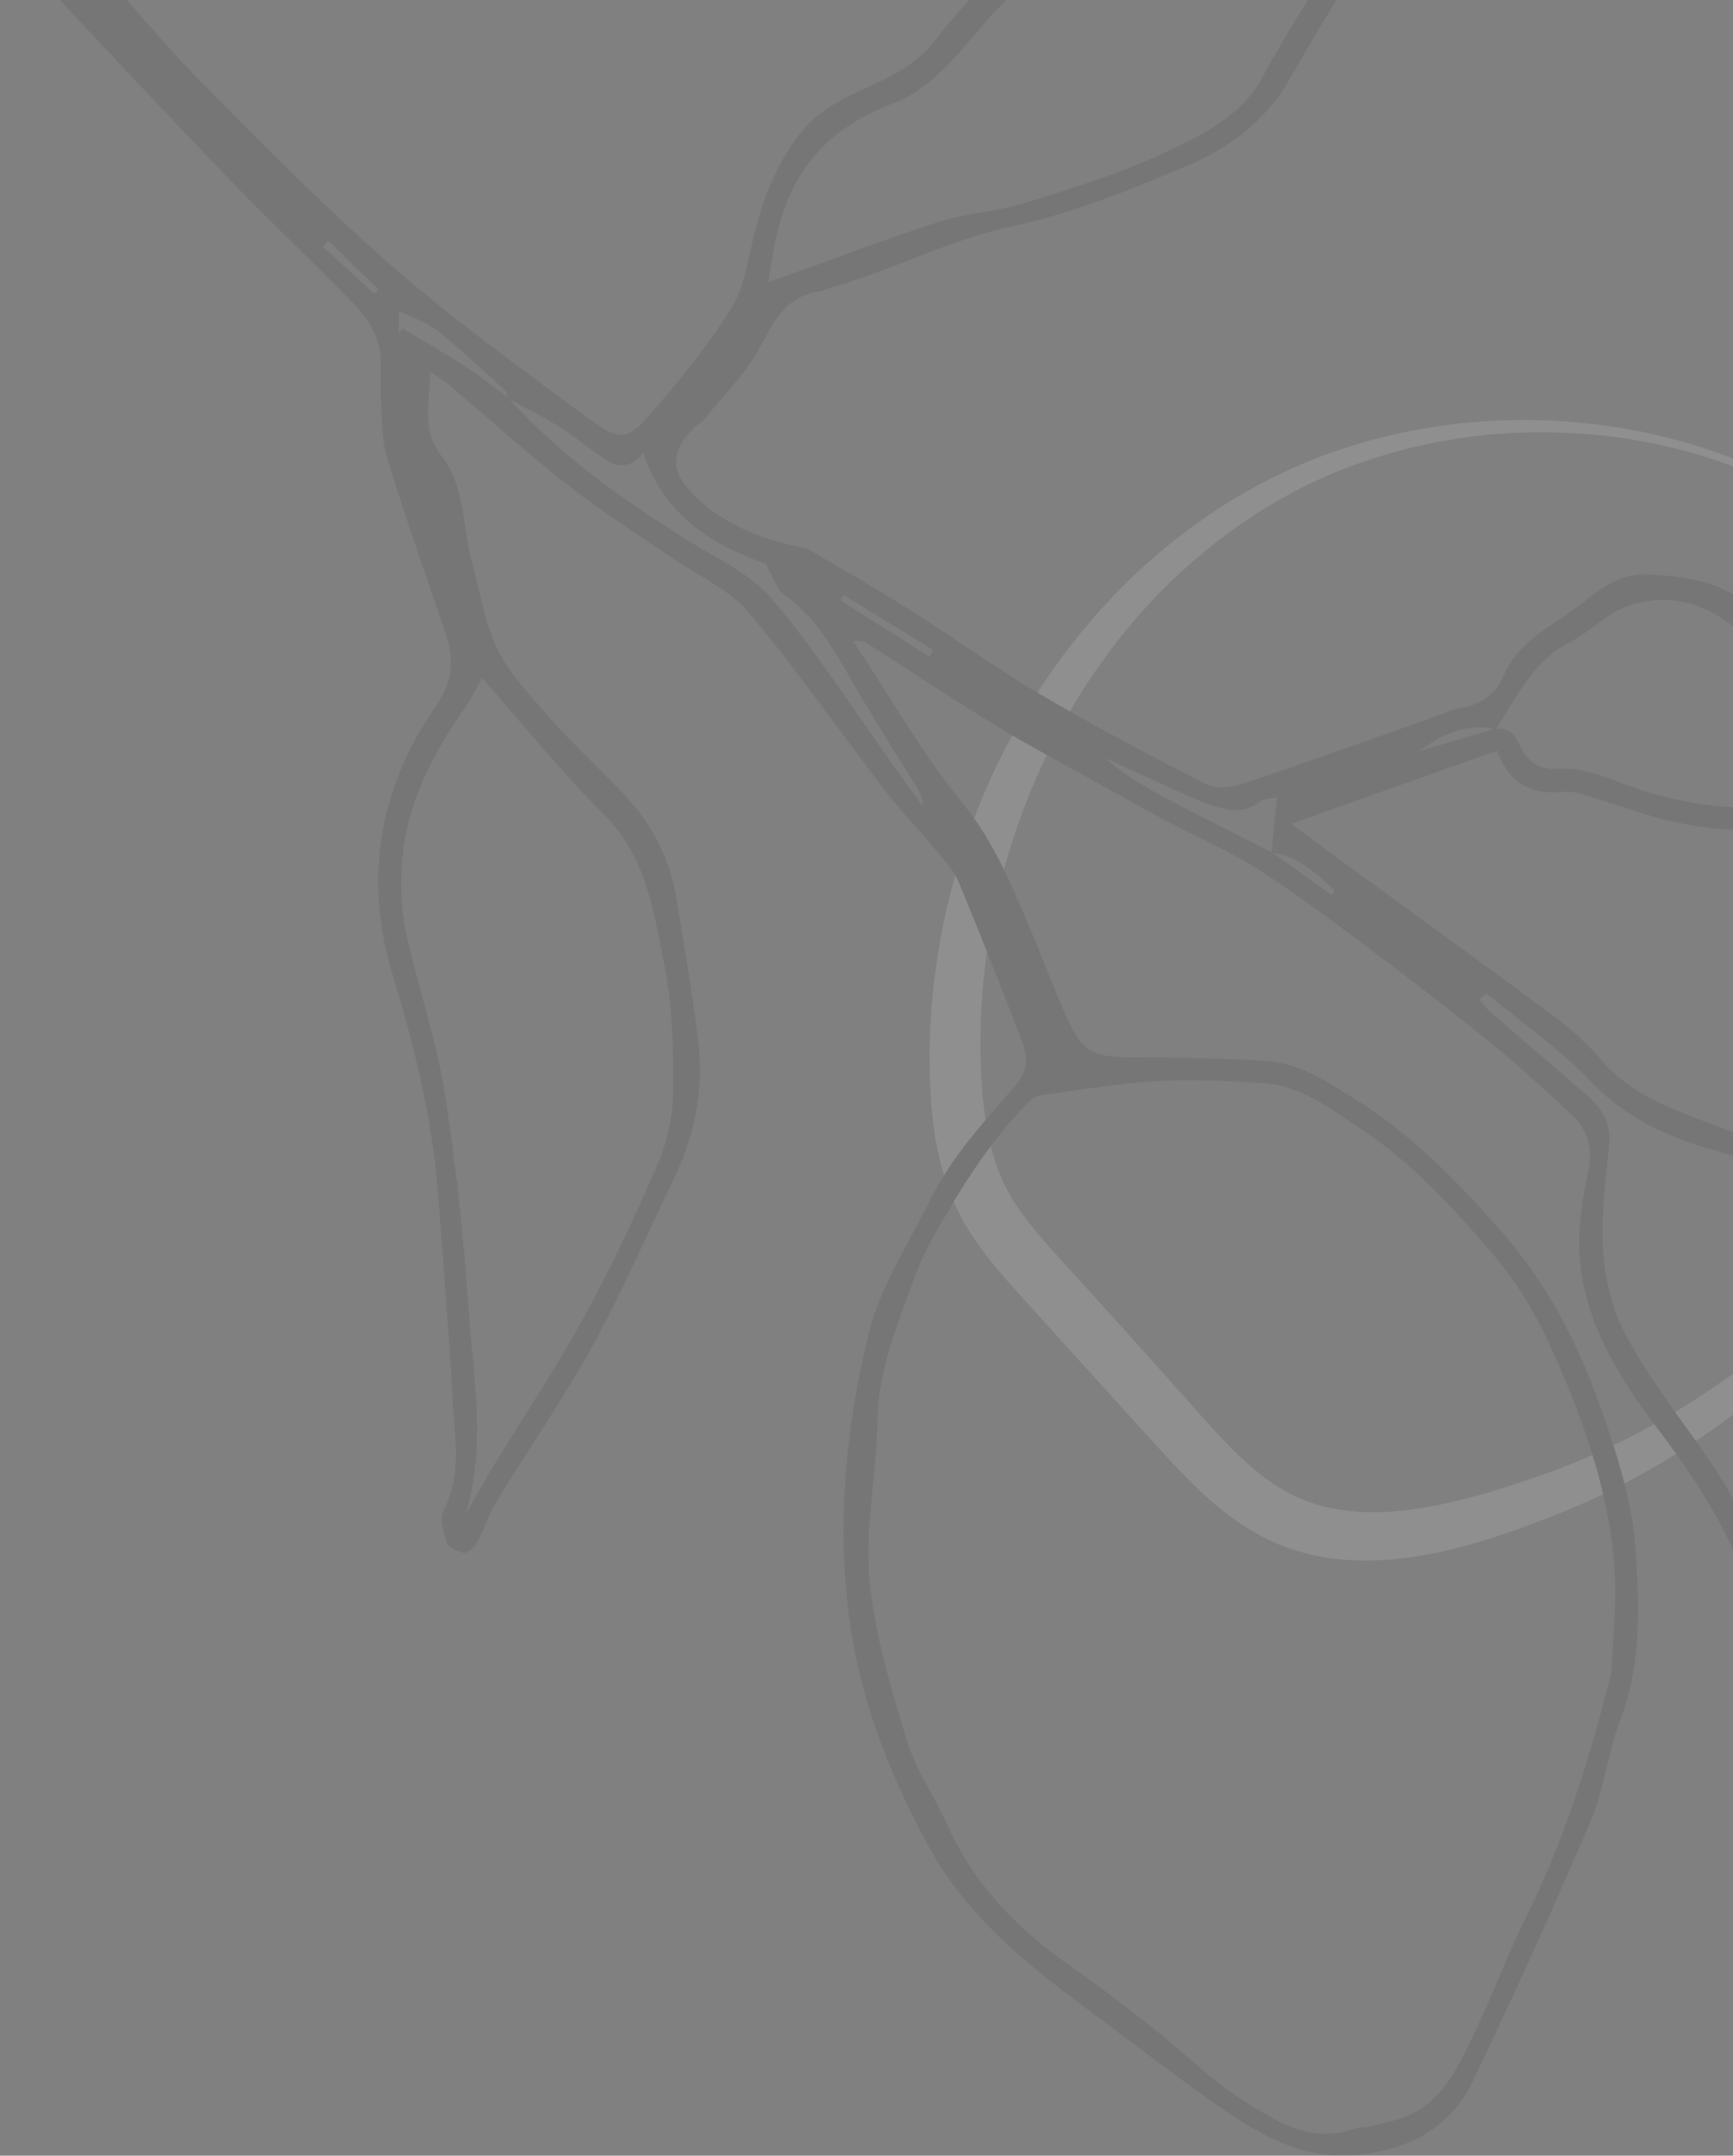 <svg width="304" height="378" viewBox="0 0 304 378" fill="none" xmlns="http://www.w3.org/2000/svg">
<rect x="0" y="0" width="304" height="378" fill="#808080" stroke="none"/>
<g opacity="0.12">
<path d="M338.27 103.94C342.437 108.76 346.186 113.965 349.17 119.594L349.735 120.644C349.922 120.997 350.084 121.359 350.261 121.714C350.605 122.432 350.965 123.144 351.298 123.864L352.487 126.601L352.699 127.157L353.129 128.272L353.553 129.385C353.694 129.756 353.812 130.137 353.942 130.51C354.19 131.263 354.459 132.012 354.692 132.771L355.353 135.061C355.471 135.441 355.559 135.828 355.653 136.212L355.937 137.37C357.427 143.542 358.043 149.896 357.938 156.221C357.863 159.385 357.611 162.542 357.196 165.675C356.766 168.809 356.155 171.911 355.417 174.982C353.903 181.117 351.81 187.101 349.224 192.868C347.947 195.761 346.515 198.578 345.01 201.354C343.513 204.137 341.867 206.836 340.167 209.499C333.313 220.128 325.009 229.813 315.67 238.391C313.326 240.526 310.924 242.6 308.464 244.606C305.99 246.595 303.463 248.518 300.873 250.364C298.276 252.194 295.624 253.953 292.915 255.626C290.2 257.283 287.423 258.853 284.596 260.324C281.769 261.801 278.871 263.145 275.928 264.391C274.455 265.011 272.978 265.607 271.492 266.181C270.006 266.754 268.521 267.324 267.018 267.865C265.52 268.407 264.011 268.932 262.49 269.425C260.973 269.924 259.44 270.391 257.9 270.822C256.358 271.262 254.801 271.645 253.234 272.007C251.668 272.364 250.083 272.659 248.491 272.918C246.898 273.168 245.294 273.357 243.684 273.491C242.067 273.61 240.451 273.665 238.823 273.651C237.199 273.618 235.573 273.507 233.958 273.312C232.343 273.097 230.733 272.797 229.15 272.402C227.567 271.988 226.011 271.478 224.491 270.876C222.982 270.247 221.502 269.538 220.084 268.727C217.255 267.098 214.648 265.14 212.232 263.005C211.621 262.48 211.041 261.924 210.445 261.379C209.871 260.819 209.28 260.27 208.719 259.699C207.578 258.573 206.478 257.412 205.39 256.244C203.22 253.906 201.103 251.546 198.967 249.201L186.174 235.097L179.789 228.038C177.66 225.685 175.518 223.309 173.525 220.79C171.536 218.272 169.69 215.599 168.224 212.706C167.491 211.259 166.866 209.765 166.307 208.254C165.76 206.735 165.311 205.191 164.917 203.635C164.534 202.078 164.236 200.506 163.978 198.925C163.73 197.346 163.555 195.764 163.41 194.176C163.271 192.588 163.188 191.004 163.129 189.421L163.093 188.235C163.085 187.837 163.086 187.441 163.082 187.045L163.069 184.666C163.061 184.268 163.071 183.875 163.087 183.478L163.124 182.289C163.15 181.498 163.162 180.704 163.207 179.913L163.432 176.359L163.544 175.178L163.774 172.813C163.808 172.421 163.862 172.028 163.915 171.634L164.07 170.459C164.177 169.673 164.264 168.887 164.394 168.106L164.779 165.763C165.826 159.519 167.438 153.378 169.478 147.391C170.476 144.39 171.661 141.452 172.884 138.538C173.2 137.81 173.536 137.097 173.86 136.372L174.35 135.289L174.598 134.748L174.862 134.216L175.916 132.088C176.095 131.734 176.261 131.377 176.45 131.025L177.009 129.978L178.132 127.885C178.52 127.194 178.922 126.511 179.319 125.826C180.092 124.443 180.949 123.113 181.785 121.769C182.195 121.093 182.647 120.44 183.086 119.781L184.413 117.808L185.805 115.884C186.268 115.244 186.725 114.593 187.222 113.976C191.076 108.94 195.33 104.201 199.995 99.887C204.672 95.585 209.736 91.692 215.124 88.291C220.53 84.918 226.278 82.064 232.262 79.827C233 79.522 233.769 79.291 234.521 79.028C235.276 78.771 236.033 78.509 236.791 78.261L240.244 77.246C240.629 77.128 241.02 77.046 241.406 76.944L243.735 76.36L244.314 76.215L244.903 76.093L246.076 75.846C246.862 75.687 247.641 75.513 248.425 75.363L250.792 74.967L251.973 74.766C252.369 74.704 252.765 74.662 253.164 74.61L255.548 74.305C255.747 74.279 255.946 74.253 256.144 74.232L256.741 74.179L257.939 74.073C258.736 74.009 259.534 73.921 260.333 73.872L262.731 73.753L263.929 73.691L265.13 73.673L267.532 73.642C267.931 73.629 268.333 73.646 268.731 73.658L271.131 73.718C271.529 73.729 271.929 73.731 272.332 73.763L274.73 73.915L275.928 73.993L279.517 74.356C280.313 74.441 281.104 74.569 281.899 74.678L283.091 74.846C283.489 74.901 283.886 74.955 284.279 75.033L286.646 75.457C287.04 75.53 287.435 75.594 287.826 75.676L289.001 75.937L291.348 76.453C292.13 76.636 292.9 76.855 293.675 77.051L294.839 77.358L295.42 77.514L295.998 77.688L298.296 78.386C299.066 78.605 299.822 78.879 300.577 79.142L302.848 79.936L305.085 80.817C305.827 81.112 306.582 81.395 307.308 81.734L309.504 82.708L310.055 82.953C310.239 83.034 310.415 83.129 310.597 83.215L311.675 83.748C312.391 84.109 313.113 84.451 313.823 84.821L316.979 86.56C317.328 86.758 317.664 86.972 318.007 87.178L320.061 88.427C320.405 88.628 320.738 88.856 321.067 89.078L323.062 90.415C323.396 90.638 323.731 90.856 324.046 91.099C329.246 94.829 334.033 99.128 338.25 103.921M337.551 104.554L335.945 102.816C335.41 102.236 334.887 101.645 334.313 101.105L332.626 99.445L332.201 99.032C332.06 98.892 331.907 98.764 331.763 98.634L330.881 97.848C330.288 97.328 329.709 96.791 329.105 96.278L326.334 94.049C326.023 93.808 325.695 93.581 325.378 93.347L323.46 91.951C323.144 91.713 322.812 91.5 322.482 91.283L321.492 90.626L320.5 89.973C320.17 89.756 319.845 89.535 319.5 89.338L317.461 88.126C317.122 87.926 316.785 87.717 316.439 87.525L315.392 86.965L313.303 85.843C312.595 85.484 311.881 85.153 311.17 84.807L310.102 84.296C309.924 84.211 309.747 84.121 309.567 84.045L309.023 83.812L306.841 82.885C306.12 82.561 305.376 82.295 304.635 82.015L302.418 81.177L300.167 80.437C299.419 80.189 298.667 79.936 297.904 79.733L295.626 79.088L295.056 78.925L294.479 78.79L293.329 78.506C292.56 78.326 291.794 78.132 291.027 77.966L288.705 77.509C282.515 76.295 276.208 75.787 269.932 75.803C263.657 75.8 257.405 76.454 251.304 77.685L249.022 78.154C248.262 78.324 247.512 78.519 246.758 78.705L245.065 79.134L242.279 79.958C241.91 80.07 241.534 80.17 241.171 80.297L240.074 80.673L237.881 81.419C237.157 81.689 236.442 81.975 235.721 82.25C235.007 82.537 234.278 82.786 233.579 83.11C232.172 83.736 230.75 84.305 229.391 85.015L227.332 86.034L225.326 87.138C223.977 87.846 222.687 88.673 221.379 89.458C220.72 89.839 220.094 90.282 219.456 90.697C218.821 91.123 218.184 91.533 217.552 91.965C212.557 95.458 207.912 99.396 203.662 103.691C199.422 107.999 195.605 112.691 192.19 117.627C188.752 122.552 185.844 127.814 183.257 133.19L182.771 134.197C182.606 134.53 182.466 134.878 182.314 135.219L181.183 137.779L180.557 139.337C180.284 140.031 179.993 140.716 179.729 141.412L178.962 143.511L178.582 144.557C178.456 144.909 178.344 145.264 178.228 145.613L177.52 147.726C177.399 148.079 177.293 148.431 177.19 148.788L176.871 149.858C175.168 155.543 173.91 161.346 173.092 167.19L172.796 169.38C172.697 170.11 172.641 170.845 172.567 171.576L172.454 172.675C172.417 173.038 172.375 173.405 172.356 173.772L172.134 177.071L172.098 178.173L172.017 180.375C171.995 181.109 172.007 181.841 171.998 182.577L171.992 183.677C171.988 184.043 171.989 184.41 172.005 184.776L172.104 188.063L172.157 189.157C172.242 190.606 172.344 192.045 172.499 193.448C172.811 196.258 173.263 198.967 173.932 201.509C174.278 202.773 174.66 204.007 175.112 205.19C175.566 206.363 176.063 207.498 176.627 208.577C177.756 210.725 179.248 212.866 180.997 215.048C182.744 217.234 184.769 219.432 186.894 221.78L193.296 228.828L199.674 235.9L206.022 242.994L209.188 246.546C210.235 247.723 211.269 248.893 212.288 250.005C213.31 251.124 214.324 252.216 215.333 253.249C215.837 253.778 216.345 254.268 216.853 254.779C217.363 255.26 217.868 255.76 218.38 256.213C220.424 258.083 222.496 259.689 224.616 260.983C225.682 261.628 226.753 262.169 227.871 262.672C228.994 263.153 230.147 263.568 231.34 263.92C232.537 264.249 233.773 264.519 235.033 264.723C236.302 264.914 237.603 265.05 238.927 265.124C240.257 265.18 241.609 265.178 242.979 265.122C244.353 265.049 245.742 264.93 247.144 264.756C248.55 264.569 249.961 264.355 251.384 264.075C252.809 263.8 254.239 263.508 255.679 263.155C257.116 262.811 258.557 262.429 260.006 262.016C261.454 261.607 262.9 261.163 264.351 260.697C265.802 260.236 267.256 259.736 268.721 259.235L270.917 258.475C271.29 258.345 271.638 258.219 271.987 258.088L273.039 257.702C275.843 256.655 278.623 255.506 281.356 254.225C292.321 249.152 302.686 242.436 312.108 234.572C314.455 232.592 316.761 230.559 318.999 228.448C321.225 226.323 323.408 224.155 325.506 221.9C329.7 217.393 333.653 212.636 337.2 207.592C338.97 205.066 340.682 202.498 342.259 199.845C343.845 197.199 345.351 194.5 346.697 191.721C349.423 186.184 351.715 180.416 353.35 174.449C354.159 171.467 354.847 168.446 355.355 165.393C355.853 162.338 356.165 159.253 356.317 156.155C356.454 153.053 356.37 149.948 356.121 146.848C355.887 143.746 355.372 140.666 354.709 137.623L354.45 136.481C354.36 136.103 354.282 135.717 354.171 135.344L353.556 133.085C353.461 132.705 353.325 132.34 353.21 131.965L352.849 130.847C352.724 130.475 352.613 130.102 352.482 129.733L351.461 126.983L351.23 126.441L350.318 124.277C349.997 123.564 349.651 122.855 349.315 122.149C349.142 121.794 348.984 121.439 348.8 121.091L347.694 119.007C347.51 118.66 347.326 118.312 347.125 117.976L345.931 115.943C345.736 115.598 345.518 115.272 345.306 114.942L344.668 113.952L344.026 112.962C343.814 112.632 343.574 112.315 343.351 111.992L341.987 110.065L339.821 107.254L339.063 106.347L337.542 104.532L337.551 104.554Z" fill="white"/>
<g clip-path="url(#clip0_4569_258)">
<path d="M56.65 43.238C56.969 42.902 57.281 42.558 57.6 42.222C60.524 45.071 63.449 47.912 66.374 50.76C66.138 51.012 65.903 51.264 65.66 51.524C62.659 48.759 59.651 46.002 56.65 43.245M163.705 113.989C163.477 114.371 163.25 114.753 163.029 115.134C157.841 111.858 152.652 108.582 147.456 105.305C147.646 104.985 147.835 104.656 148.025 104.335C153.252 107.551 158.479 110.766 163.705 113.989ZM235.64 -9.948C230.923 -2.227 225.871 5.311 221.616 13.277C217.696 20.616 210.73 23.702 204.09 26.848C196.326 30.529 187.985 33.034 179.758 35.6C174.941 37.105 169.715 37.296 164.913 38.846C155.045 42.031 145.344 45.735 134.807 49.5C135.962 40.725 137.64 33.225 143.194 26.963C147.038 22.625 151.672 20.02 156.997 17.997C160.173 16.79 163.128 14.453 165.605 12.024C170.201 7.518 173.87 1.936 178.838 -2.028C186.549 -8.184 195.43 -12.453 205.017 -15.149C213.389 -17.501 221.654 -15.431 229.981 -15.21C232.829 -15.134 235.701 -15.859 239.682 -16.356C238.17 -13.957 236.879 -11.964 235.648 -9.94M82.267 230.411C81.363 217.252 79.988 204.078 77.906 191.064C76.417 181.769 73.211 172.765 71.221 163.532C70.362 159.568 70.203 155.314 70.507 151.251C71.266 140.91 75.946 132.081 81.773 123.78C82.783 122.336 83.543 120.725 84.584 118.9C91.778 127.033 98.38 135.335 105.863 142.72C113.308 150.067 114.629 159.621 116.491 168.885C117.957 176.186 118.154 183.831 118.101 191.316C118.071 195.615 117.053 200.19 115.351 204.146C111.431 213.28 107.177 222.315 102.406 231.029C97.567 239.866 91.938 248.259 86.696 256.874C85.108 259.478 83.642 262.143 81.667 265.565C85.336 253.299 83.049 241.805 82.267 230.426M279.102 189.666C285.089 195.952 292.587 199.411 300.229 201.557C308.654 203.925 315.871 206.926 321.584 213.868C325.481 218.611 330.731 222.208 334.795 226.836C341.328 234.275 344.724 243.073 342.901 253.154C341.541 260.7 339.414 268.093 337.925 275.623C335.935 285.704 332.44 295.044 327.069 303.865C323.263 310.113 320.733 317.147 317.489 323.76C316.388 326.006 314.846 328.03 313.508 330.16C313.113 330.023 312.711 329.885 312.316 329.748C312.566 328.45 312.734 327.128 313.068 325.861C316.737 311.999 315.263 298.336 312.339 284.505C309.824 272.622 304.483 262.388 297.525 252.727C293.293 246.854 288.971 240.981 285.476 234.665C281.571 227.631 280.758 219.673 281.237 211.669C281.472 207.774 282.035 203.894 282.293 199.999C282.528 196.402 280.508 193.882 277.978 191.698C272.493 186.97 266.985 182.266 261.515 177.523C260.763 176.874 260.186 176.018 259.525 175.255C259.92 174.888 260.307 174.521 260.702 174.155C266.886 179.279 273.602 183.892 279.102 189.674M267.813 335.934C264.364 342.861 261.698 350.193 258.325 357.158C255.749 362.481 253.182 368.072 247.416 370.783C245.182 371.837 242.652 372.257 240.236 372.898C239.5 373.097 238.649 372.921 237.942 373.181C230.011 376.144 223.675 371.852 217.621 368.033C212.325 364.688 207.851 360.045 202.89 356.127C198.051 352.301 193.166 348.528 188.107 345C178.77 338.493 170.983 330.718 166.22 320.11C163.948 315.039 160.629 310.349 159.041 305.095C156.253 295.854 153.374 286.414 152.523 276.876C151.71 267.749 153.784 258.401 153.921 249.137C154.065 239.82 157.696 231.594 160.758 223.178C162.034 219.68 163.971 216.396 165.848 213.151C169.98 206.002 174.622 199.205 180.381 193.256C180.905 192.713 181.664 192.179 182.379 192.079C189.216 191.155 196.045 189.964 202.921 189.567C209.173 189.208 215.493 189.521 221.753 189.956C228.226 190.399 233.232 194.332 238.466 197.769C247.613 203.772 254.914 211.784 261.926 219.971C265.861 224.561 269.165 229.952 271.695 235.474C277.393 247.892 282.111 260.776 283.182 274.546C283.698 281.244 282.855 288.049 282.68 293.219C278.707 308.96 274.339 322.806 267.806 335.927M249.041 131.669C253.045 128.645 257.322 126.743 262.343 127.881C266.043 122.42 268.71 116.104 275.038 112.82C277.347 111.621 279.421 109.956 281.556 108.429C287.618 104.068 295.747 104.16 302.106 108.475C306.588 111.514 311.169 114.424 315.863 117.112C317.603 118.105 319.753 118.602 321.774 118.823C330.647 119.793 339.543 120.633 348.439 121.405C353.43 121.832 358.664 121.221 363.39 122.527C368.837 124.032 374.094 126.728 378.94 129.722C381.311 131.188 379.176 132.799 377.14 133.235C370.121 134.739 363.139 136.656 356.043 137.55C347.672 138.596 339.178 138.604 330.761 139.306C324.372 139.841 318.021 140.971 311.632 141.445C301.817 142.178 292.344 140.513 283.151 136.824C280.044 135.579 276.504 134.586 273.253 134.808C269.409 135.068 267.692 133.051 266.423 130.348C265.481 128.332 264.303 127.598 262.29 127.797C257.876 129.088 253.47 130.378 249.056 131.677M98.091 74.825C100.59 76.368 102.869 78.27 105.285 79.957C107.663 81.607 110.102 82.844 112.821 79.385C116.597 90.566 125.121 95.644 134.328 98.837C135.544 100.975 136.098 103.197 137.504 104.198C144.121 108.918 147.387 116.059 151.36 122.726C154.308 127.675 157.408 132.524 160.446 137.42C161.16 138.573 161.89 139.719 161.905 141.391C160.066 138.856 158.22 136.328 156.397 133.785C149.454 124.116 143.057 113.966 135.354 104.962C131.403 100.349 125.189 97.653 119.879 94.293C108.749 87.259 98.076 79.659 89.172 69.785C86.711 67.967 84.326 66.027 81.765 64.362C78.104 61.987 74.32 59.826 70.583 57.565C70.378 57.878 70.172 58.184 69.967 58.497C69.967 57.344 69.96 56.19 69.952 54.502C72.36 55.702 74.875 56.481 76.797 58.016C80.907 61.292 84.728 64.95 88.625 68.494C88.929 68.769 88.929 69.395 89.073 69.853C92.082 71.495 95.174 73.023 98.091 74.825ZM203.984 139.688C200.383 137.779 196.927 135.602 193.743 132.853C197.23 134.449 200.702 136.076 204.197 137.641C207.015 138.901 209.796 140.276 212.713 141.246C215.349 142.124 218.069 142.743 220.72 140.727C221.73 139.955 223.356 140.001 223.987 139.848C223.683 143.056 223.371 146.302 223.06 149.555C227.823 149.998 230.854 153.244 234.144 156.07C233.954 156.36 233.772 156.643 233.582 156.925C230.102 154.436 226.615 151.953 223.136 149.464C216.724 146.233 210.312 143.048 203.977 139.688M0.889 -16.776C3.35 -14.255 5.812 -11.735 8.273 -9.215C7.878 -8.779 7.491 -8.344 7.096 -7.909C4.832 -9.826 2.56 -11.743 0.296 -13.667C0.198 -13.148 0.099 -12.629 0 -12.109C0.539 -11.804 1.238 -11.636 1.58 -11.185C3.502 -8.65 5.09 -5.816 7.232 -3.51C18.301 8.374 29.415 20.211 40.689 31.896C47.853 39.327 55.412 46.377 62.583 53.807C64.353 55.641 65.873 58.153 66.458 60.612C67.156 63.576 66.647 66.806 66.83 69.915C67.043 73.374 66.891 77.002 67.886 80.248C71.038 90.52 74.632 100.654 78.088 110.819C79.729 115.631 79.593 119.289 76.212 124.2C66.518 138.306 63.745 154.161 68.896 171.008C72.657 183.32 75.771 195.799 76.782 208.698C77.754 221.109 78.749 233.527 79.441 245.952C79.79 252.238 81.044 258.638 77.845 264.771C77.093 266.214 77.769 268.673 78.377 270.46C78.681 271.354 80.276 272.087 81.385 272.278C82.024 272.392 83.171 271.438 83.581 270.682C84.865 268.291 85.685 265.626 87.091 263.319C92.69 254.124 98.843 245.257 104.024 235.833C109.258 226.317 113.589 216.289 118.299 206.476C121.809 199.159 123.434 191.377 122.545 183.335C121.588 174.697 120.046 166.121 118.648 157.529C117.418 150.006 113.87 143.682 108.544 138.321C104.488 134.227 100.317 130.226 96.496 125.911C93.145 122.13 89.491 118.334 87.288 113.874C84.979 109.2 84.227 103.74 82.806 98.623C81.066 92.337 81.682 85.273 77.374 79.85C73.796 75.344 75.445 70.564 75.445 65.202C76.827 66.134 77.724 66.615 78.491 67.264C85.594 73.26 92.5 79.499 99.808 85.219C105.665 89.802 112.009 93.75 118.139 97.989C122.583 101.059 127.924 103.35 131.289 107.344C139.775 117.41 147.311 128.286 155.356 138.741C158.198 142.43 161.464 145.783 164.442 149.372C165.81 151.014 167.344 152.679 168.142 154.604C172.016 163.936 175.731 173.33 179.347 182.77C180.327 185.328 180.327 187.833 178.2 190.277C172.723 196.578 167.048 202.634 163.212 210.363C159.36 218.122 154.46 225.416 152.371 233.924C148.565 249.45 146.947 265.084 148.664 281.213C150.297 296.518 155.63 310.304 162.756 323.516C169.479 335.98 180.32 344.61 191.434 352.843C199.152 358.556 206.734 364.467 214.627 369.92C221.594 374.731 228.993 378.718 237.957 377.87C246.998 377.015 254.405 373.257 258.423 364.818C265.534 349.864 272.432 334.796 278.927 319.56C281.358 313.855 282.012 307.394 284.23 301.574C287.937 291.86 287.565 281.71 286.919 271.858C286.38 263.579 283.736 255.27 280.971 247.35C276.99 235.978 271.551 225.256 263.506 216.083C255.742 207.232 247.621 198.884 237.486 192.606C232.564 189.559 227.854 186.359 222.004 186.023C214.559 185.595 207.091 185.443 199.639 185.427C191.464 185.412 189.915 184.702 186.868 177.828C184.559 172.627 182.599 167.266 180.358 162.027C177.175 154.588 174.136 147.272 168.803 140.765C161.768 132.181 156.238 122.336 149.636 112.393C151.163 112.484 151.482 112.408 151.672 112.53C159.466 117.502 167.17 122.627 175.055 127.438C180.867 130.989 186.921 134.143 192.877 137.466C196.592 139.535 200.284 141.643 204.03 143.637C209.697 146.646 215.661 149.166 221.024 152.633C228.492 157.468 235.587 162.898 242.713 168.236C249.125 173.04 255.476 177.935 261.667 183.022C266.62 187.092 271.437 191.369 276.048 195.837C278.715 198.418 279.383 201.695 278.563 205.613C277.575 210.31 276.762 215.243 277.074 219.994C277.856 231.961 284.101 241.729 291.075 250.924C298.892 261.235 305.539 271.988 308.555 284.864C311.685 298.229 313.159 311.541 310.09 325.105C309.368 328.297 308.852 331.535 308.16 335.163C309.581 335.125 310.933 335.514 311.503 335.01C314.458 332.383 317.998 329.977 319.897 326.655C324.509 318.598 328.376 310.113 332.432 301.742C334.635 297.198 337.31 292.723 338.517 287.896C341.526 275.883 343.752 263.663 346.418 251.558C348.386 242.615 345.947 234.794 340.477 227.875C337.127 223.629 333.428 219.642 329.659 215.77C325.853 211.868 322.268 207.331 317.664 204.711C310.941 200.885 303.45 198.418 296.21 195.562C290.513 193.309 285.119 190.812 280.971 185.947C278.472 183.014 275.501 180.379 272.409 178.08C259.563 168.549 246.587 159.194 233.665 149.762C231.591 148.249 229.54 146.684 226.524 144.438C239.332 139.894 250.857 135.808 262.647 131.631C264.585 137.229 268.497 139.474 274.354 138.84C276.2 138.642 278.191 139.505 280.067 140.062C284.04 141.238 287.937 142.712 291.948 143.721C302.136 146.287 312.263 145.89 322.701 144.416C335.631 142.59 348.887 143.514 361.741 140.375C367.598 138.94 373.577 138.016 379.396 136.465C383.871 135.266 385.466 130.76 382.465 127.705C377.254 122.397 370.743 119.335 363.382 118.388C359.804 117.922 356.157 117.953 352.556 117.655C342.992 116.876 333.42 116.196 323.886 115.157C321.014 114.844 318.059 113.859 315.506 112.492C312.369 110.804 309.414 108.62 306.732 106.245C301.703 101.792 295.61 101.143 289.419 100.738C284.8 100.44 281.305 102.739 277.78 105.596C272.82 109.613 266.491 112.018 263.764 118.51C262.222 122.176 259.229 123.742 255.514 124.307C254.769 124.421 254.07 124.841 253.341 125.093C241.703 129.195 230.095 133.38 218.403 137.305C216.337 138 213.488 138.466 211.725 137.573C201.751 132.517 191.859 127.247 182.211 121.588C174.66 117.158 167.557 111.957 160.142 107.276C154.27 103.564 148.269 100.066 142.244 96.606C141.044 95.919 139.517 95.797 138.134 95.438C132.323 93.949 126.906 91.68 122.409 87.503C117.494 82.928 117.334 79.346 121.923 74.848C122.386 74.39 123.054 74.123 123.449 73.626C126.883 69.334 130.993 65.386 133.47 60.582C135.924 55.824 138.195 51.814 143.893 51.073C144.394 51.012 144.865 50.676 145.367 50.539C156.336 47.53 166.395 42.031 177.699 39.641C188.084 37.441 198.157 33.294 208.026 29.17C215.562 26.023 222.125 21.181 226.38 13.62C231.303 4.868 236.765 -3.586 241.725 -12.323C243.192 -14.912 243.777 -18.013 245.007 -21.595C242.607 -21.381 241.095 -21.327 239.606 -21.098C234.197 -20.258 228.879 -18.219 223.288 -19.632C214.02 -21.961 204.956 -20.358 196.273 -17.341C182.941 -12.713 172.525 -3.93 163.865 7.282C161.472 10.375 157.711 12.796 154.095 14.43C148.952 16.752 143.915 18.821 140.299 23.503C135.635 29.537 133.249 36.433 131.677 43.795C130.917 47.339 130.15 51.157 128.266 54.128C124.726 59.726 120.585 64.988 116.308 70.052C109.707 77.865 109.395 77.987 101.381 72.038C90.281 63.797 79.038 55.663 68.653 46.56C56.992 36.334 46.007 25.275 35.12 14.186C27.835 6.77 21.226 -1.318 14.32 -9.116C10.225 -13.721 6.153 -18.364 2.074 -23C1.679 -20.923 1.284 -18.845 0.889 -16.776Z" fill="#2C2A29"/>
</g>
</g>
<defs>
<clipPath id="clip0_4569_258">
<rect width="384" height="401" fill="white" transform="translate(0 -23)"/>
</clipPath>
</defs>
</svg>

